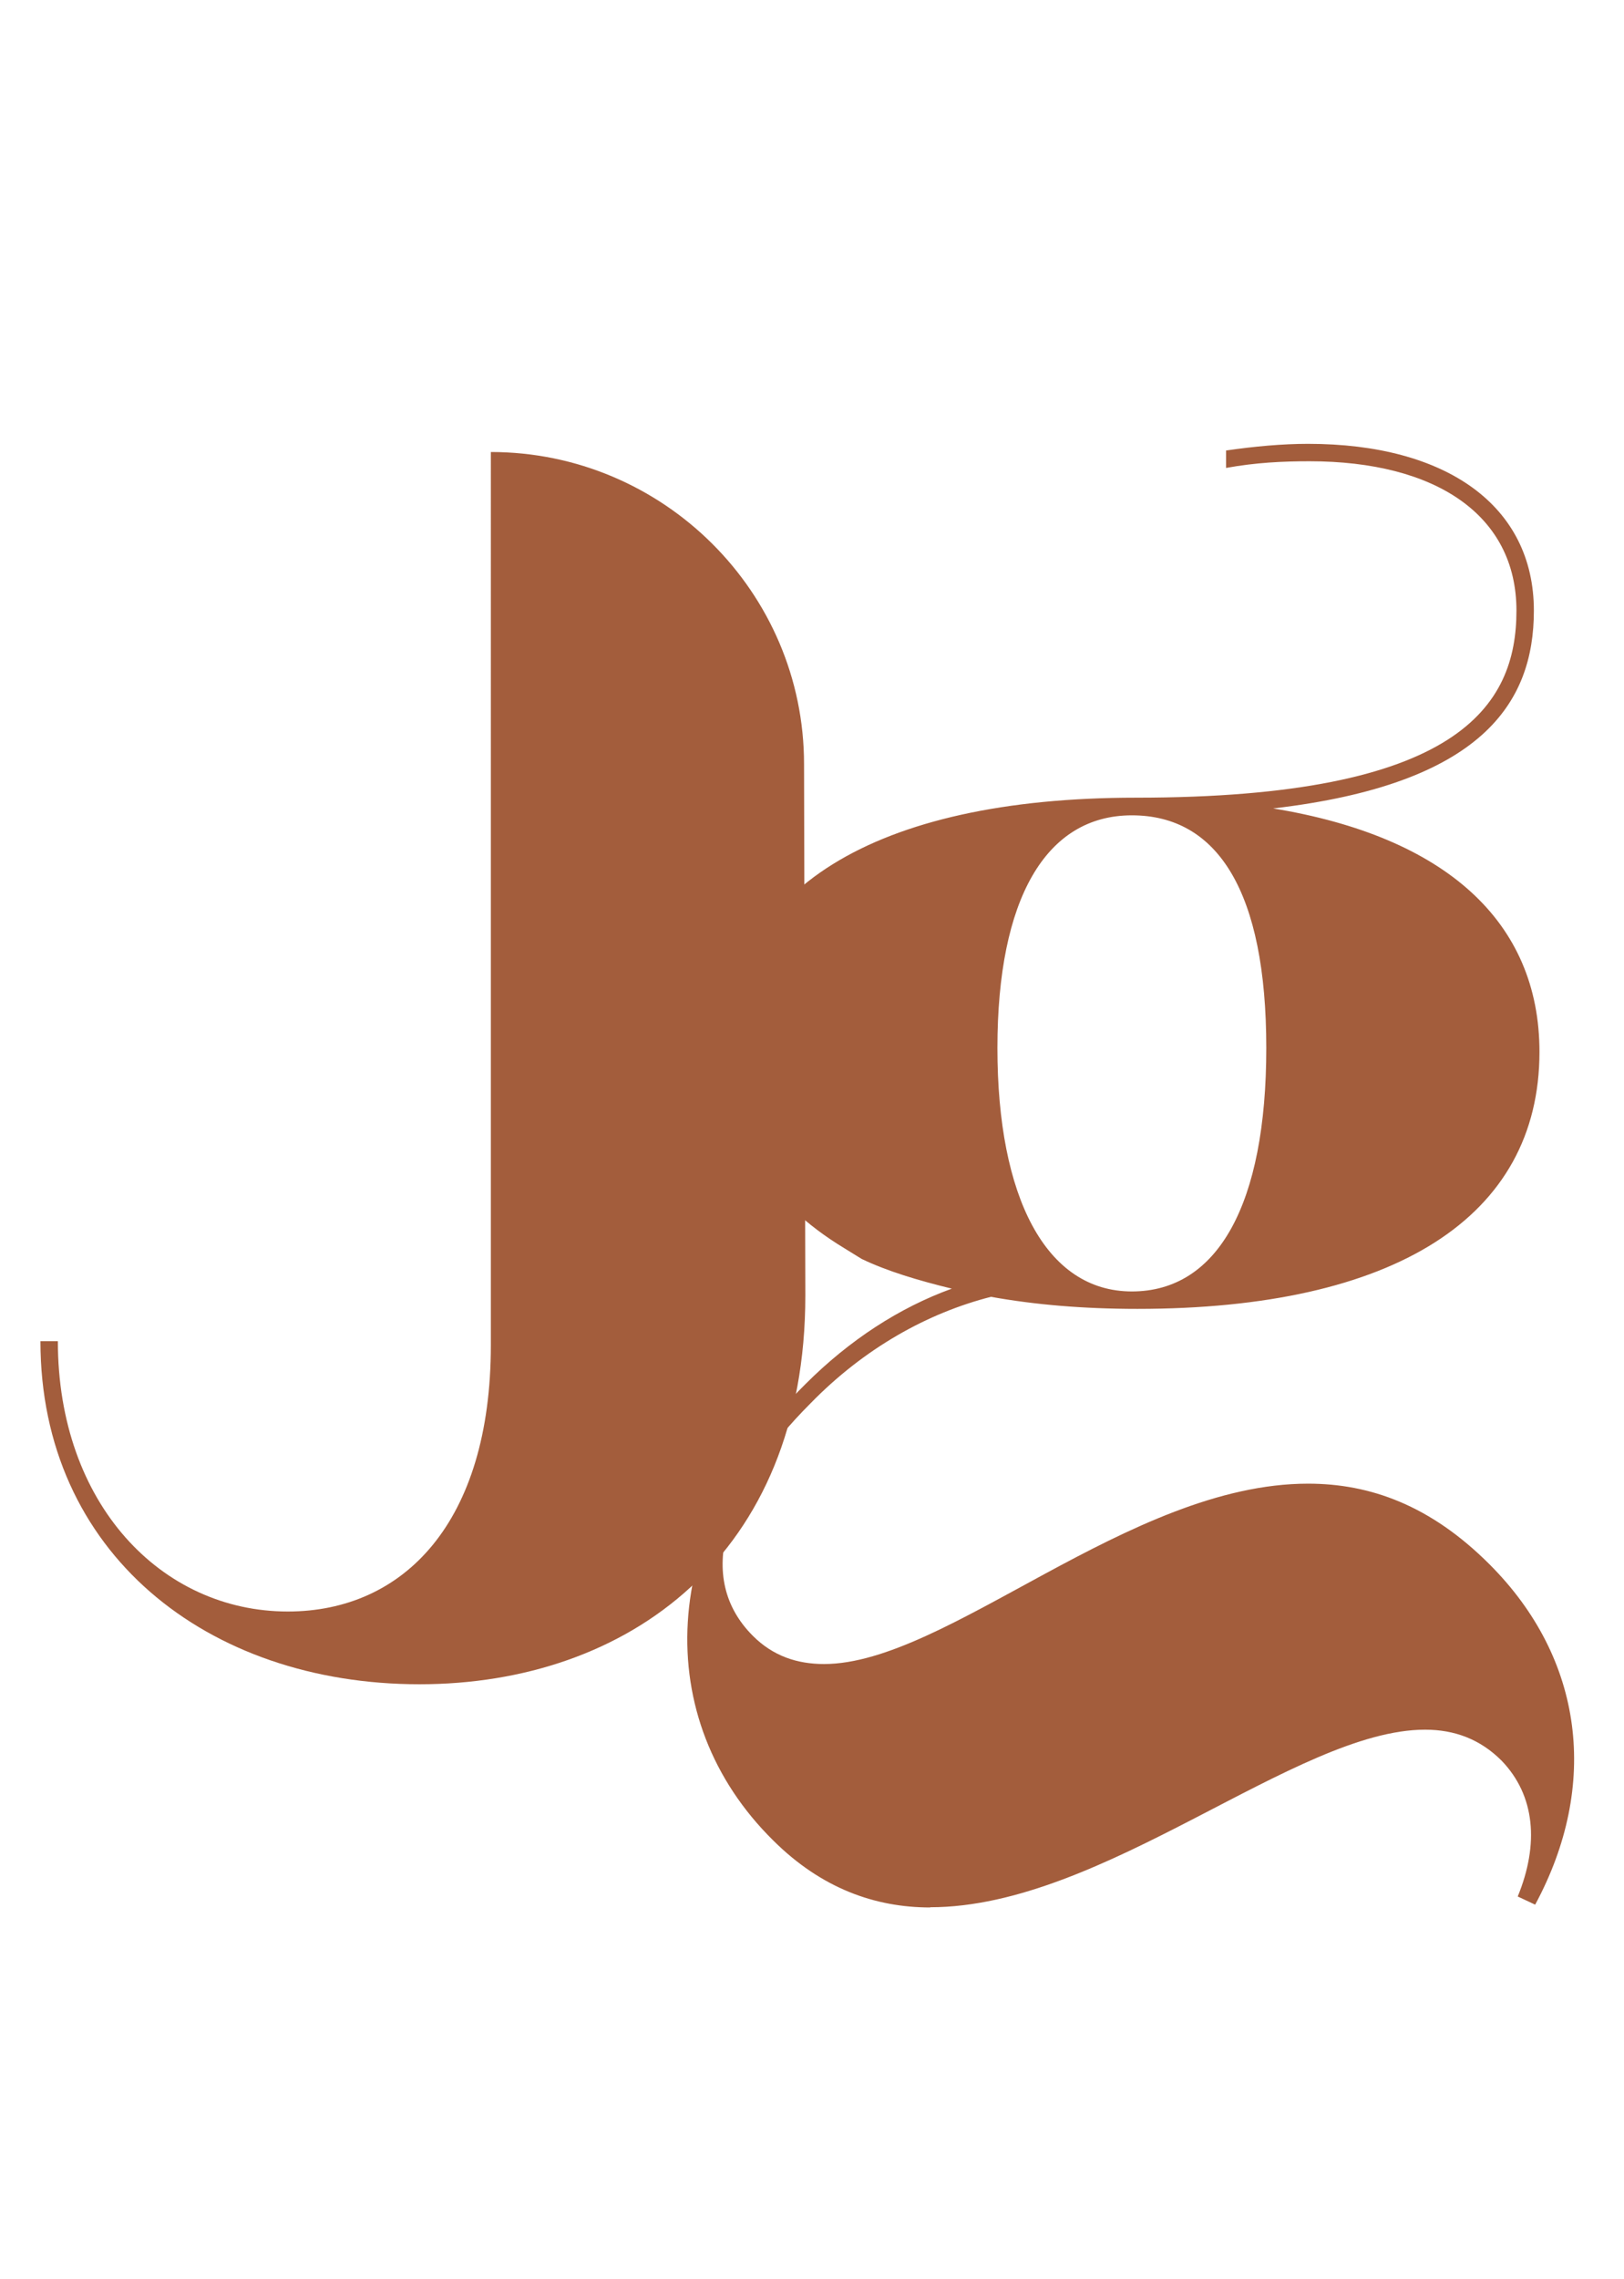 <?xml version="1.0" encoding="UTF-8"?>
<svg id="Layer_1" xmlns="http://www.w3.org/2000/svg" version="1.1" viewBox="0 0 75.5 105.87">
  <!-- Generator: Adobe Illustrator 29.2.1, SVG Export Plug-In . SVG Version: 2.1.0 Build 116)  -->
  <defs>
    <style>
      .st0 {
        fill: #a35d3c;
      }
    </style>
  </defs>
  <path class="st0" d="M19.5,78.25c-9.88,0-17.62-6.12-17.62-15.94h.81c0,7.56,4.81,12.56,10.69,12.56,5.38,0,9.44-4.12,9.44-12.38V21c8,0,14.56,6.5,14.56,14.5l.06,24.69c0,12.06-8.25,18.06-17.94,18.06Z"/>
  <path class="st0" d="M43.25,88.62c-2.56,0-5.06-.88-7.31-3.12-5.69-5.62-5.38-14.38,1.5-21.19,2.06-2.06,4.38-3.56,6.81-4.44-1.56-.38-3-.81-4.19-1.38l-.81-.5c-3.5-2.12-5.5-5.12-5.5-9.12,0-7.5,6.88-11.81,19.06-11.81,15,0,17.69-4.25,17.69-8.69s-3.75-6.94-9.62-6.94c-1.25,0-2.5.06-3.88.31v-.81c1.31-.19,2.62-.31,3.81-.31,6.44,0,10.5,2.88,10.5,7.75,0,4.31-2.44,8.06-12.12,9.19,8,1.31,12.38,5.25,12.38,11.31,0,7.69-6.75,11.94-18.69,11.94-2.5,0-4.75-.19-6.81-.56-2.94.75-5.88,2.38-8.38,4.94-4.06,4.06-5.38,8.12-2.69,10.81.94.94,2.06,1.31,3.31,1.31,5.69,0,14.19-8.38,22.5-8.38,2.88,0,5.69,1,8.44,3.75,4.38,4.38,5.12,10.25,2.12,15.81l-.81-.38c1-2.44.81-4.69-.75-6.31-1-1-2.19-1.44-3.56-1.44-6,0-14.94,8.25-23,8.25ZM52.62,60c4,0,6.25-4.06,6.25-11.31s-2.25-10.81-6.25-10.81-6.25,3.88-6.25,10.81,2.25,11.31,6.25,11.31Z"/>
</svg>